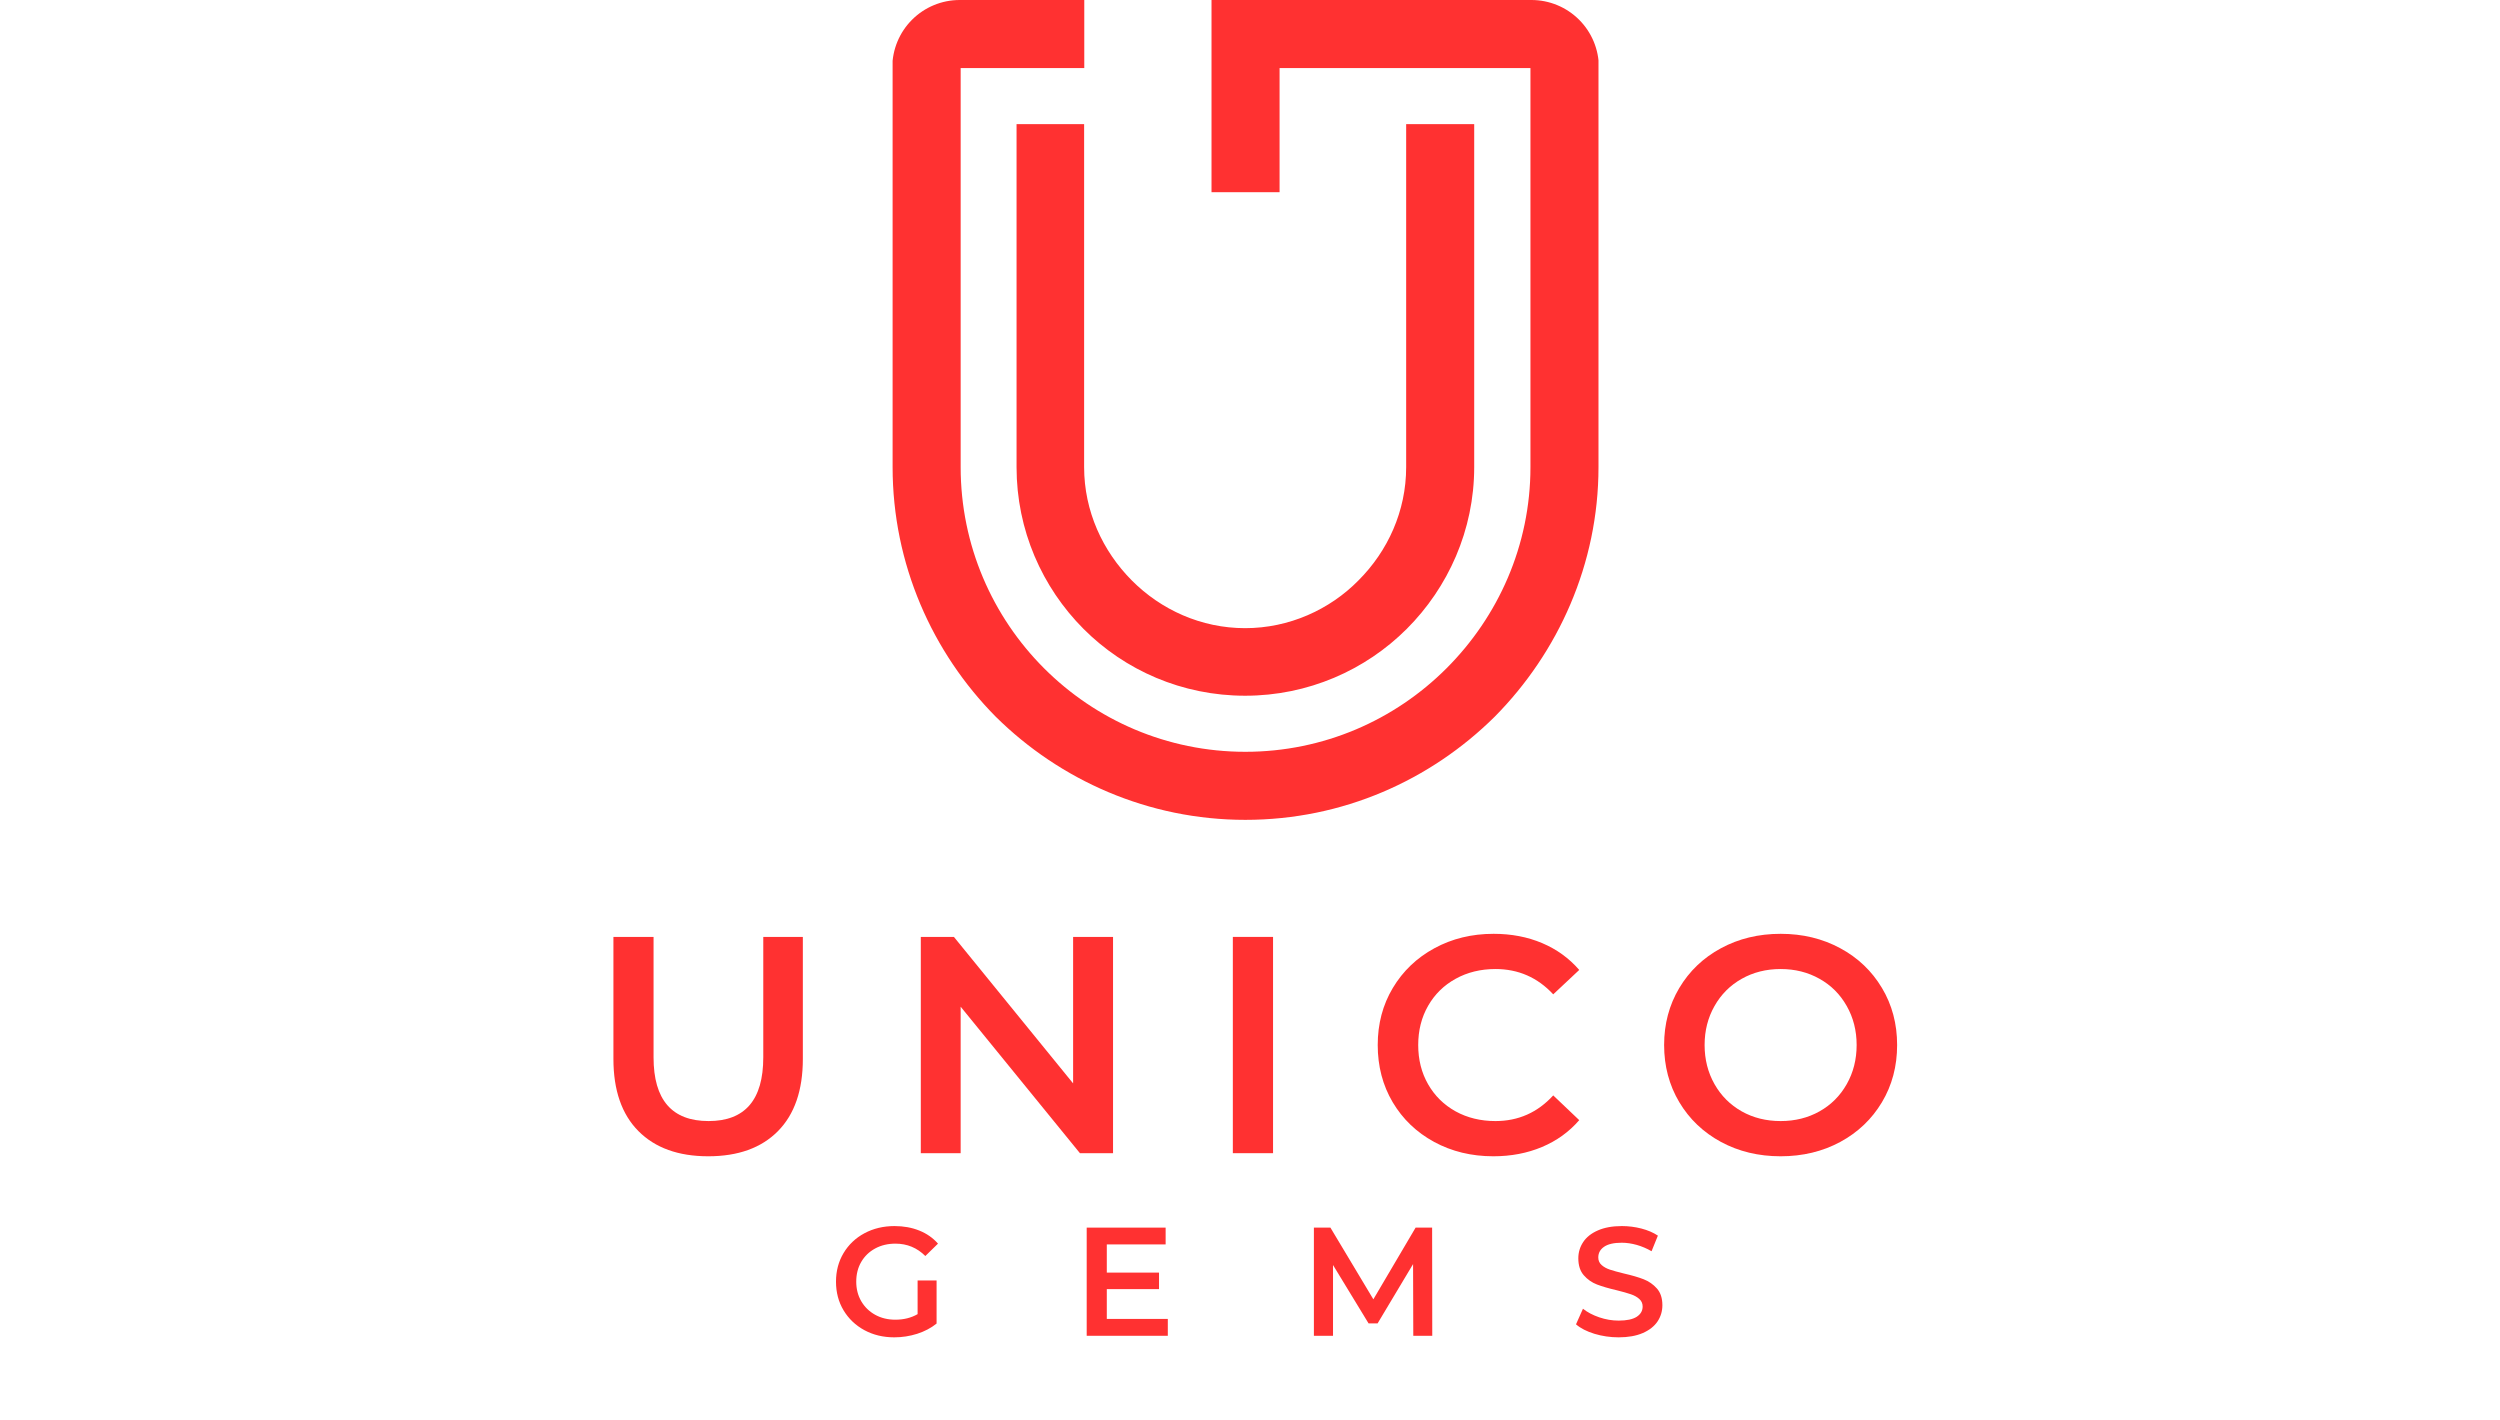 <svg xmlns="http://www.w3.org/2000/svg" xmlns:xlink="http://www.w3.org/1999/xlink" width="741" zoomAndPan="magnify" viewBox="0 0 555.75 315.75" height="421" preserveAspectRatio="xMidYMid meet" version="1.2"><defs><clipPath id="2ebbc94ab7"><path d="M 198.355 0 L 355.773 0 L 355.773 182.66 L 198.355 182.66 Z M 198.355 0"></path></clipPath><clipPath id="d6a7998588"><path d="M 198.355 14.988 L 198.355 167.27 C 198.355 171.246 199.934 175.059 202.742 177.867 C 205.555 180.68 209.367 182.258 213.344 182.258 L 340.441 182.258 C 344.414 182.258 348.227 180.68 351.039 177.867 C 353.848 175.059 355.43 171.246 355.43 167.27 L 355.43 14.988 C 355.43 11.012 353.848 7.199 351.039 4.391 C 348.227 1.578 344.414 0 340.441 0 L 213.344 0 C 209.367 0 205.555 1.578 202.742 4.391 C 199.934 7.199 198.355 11.012 198.355 14.988 Z M 198.355 14.988"></path></clipPath></defs><g id="e0885dd4aa"><g style="fill:#ff3131;fill-opacity:1;"><g transform="translate(130.317, 256.353)"><path style="stroke:none" d="M 27.125 0.688 C 20.488 0.688 15.316 -1.176 11.609 -4.906 C 7.898 -8.645 6.047 -13.992 6.047 -20.953 L 6.047 -48.078 L 14.969 -48.078 L 14.969 -21.297 C 14.969 -11.859 19.047 -7.141 27.203 -7.141 C 35.305 -7.141 39.359 -11.859 39.359 -21.297 L 39.359 -48.078 L 48.156 -48.078 L 48.156 -20.953 C 48.156 -13.992 46.312 -8.645 42.625 -4.906 C 38.938 -1.176 33.77 0.688 27.125 0.688 Z M 27.125 0.688"></path></g></g><g style="fill:#ff3131;fill-opacity:1;"><g transform="translate(198.241, 256.353)"><path style="stroke:none" d="M 49.188 -48.078 L 49.188 0 L 41.828 0 L 15.312 -32.562 L 15.312 0 L 6.453 0 L 6.453 -48.078 L 13.812 -48.078 L 40.312 -15.516 L 40.312 -48.078 Z M 49.188 -48.078"></path></g></g><g style="fill:#ff3131;fill-opacity:1;"><g transform="translate(267.607, 256.353)"><path style="stroke:none" d="M 6.453 -48.078 L 15.391 -48.078 L 15.391 0 L 6.453 0 Z M 6.453 -48.078"></path></g></g><g style="fill:#ff3131;fill-opacity:1;"><g transform="translate(303.252, 256.353)"><path style="stroke:none" d="M 28.719 0.688 C 23.863 0.688 19.477 -0.375 15.562 -2.5 C 11.645 -4.633 8.57 -7.578 6.344 -11.328 C 4.125 -15.086 3.016 -19.328 3.016 -24.047 C 3.016 -28.754 4.133 -32.984 6.375 -36.734 C 8.625 -40.492 11.707 -43.438 15.625 -45.562 C 19.539 -47.695 23.926 -48.766 28.781 -48.766 C 32.719 -48.766 36.312 -48.078 39.562 -46.703 C 42.812 -45.328 45.562 -43.336 47.812 -40.734 L 42.031 -35.312 C 38.551 -39.062 34.27 -40.938 29.188 -40.938 C 25.895 -40.938 22.941 -40.211 20.328 -38.766 C 17.723 -37.328 15.688 -35.328 14.219 -32.766 C 12.75 -30.203 12.016 -27.297 12.016 -24.047 C 12.016 -20.785 12.75 -17.875 14.219 -15.312 C 15.688 -12.75 17.723 -10.742 20.328 -9.297 C 22.941 -7.859 25.895 -7.141 29.188 -7.141 C 34.27 -7.141 38.551 -9.039 42.031 -12.844 L 47.812 -7.344 C 45.562 -4.738 42.801 -2.75 39.531 -1.375 C 36.258 0 32.656 0.688 28.719 0.688 Z M 28.719 0.688"></path></g></g><g style="fill:#ff3131;fill-opacity:1;"><g transform="translate(366.918, 256.353)"><path style="stroke:none" d="M 28.922 0.688 C 24.016 0.688 19.594 -0.375 15.656 -2.5 C 11.719 -4.633 8.625 -7.586 6.375 -11.359 C 4.133 -15.141 3.016 -19.367 3.016 -24.047 C 3.016 -28.711 4.133 -32.93 6.375 -36.703 C 8.625 -40.484 11.719 -43.438 15.656 -45.562 C 19.594 -47.695 24.016 -48.766 28.922 -48.766 C 33.816 -48.766 38.234 -47.695 42.172 -45.562 C 46.109 -43.438 49.195 -40.492 51.438 -36.734 C 53.688 -32.984 54.812 -28.754 54.812 -24.047 C 54.812 -19.328 53.688 -15.086 51.438 -11.328 C 49.195 -7.578 46.109 -4.633 42.172 -2.5 C 38.234 -0.375 33.816 0.688 28.922 0.688 Z M 28.922 -7.141 C 32.117 -7.141 35 -7.859 37.562 -9.297 C 40.133 -10.742 42.148 -12.758 43.609 -15.344 C 45.078 -17.938 45.812 -20.836 45.812 -24.047 C 45.812 -27.242 45.078 -30.133 43.609 -32.719 C 42.148 -35.312 40.133 -37.328 37.562 -38.766 C 35 -40.211 32.117 -40.938 28.922 -40.938 C 25.711 -40.938 22.828 -40.211 20.266 -38.766 C 17.703 -37.328 15.688 -35.312 14.219 -32.719 C 12.75 -30.133 12.016 -27.242 12.016 -24.047 C 12.016 -20.836 12.75 -17.938 14.219 -15.344 C 15.688 -12.758 17.703 -10.742 20.266 -9.297 C 22.828 -7.859 25.711 -7.141 28.922 -7.141 Z M 28.922 -7.141"></path></g></g><g style="fill:#ff3131;fill-opacity:1;"><g transform="translate(184.327, 296.946)"><path style="stroke:none" d="M 19.656 -12.297 L 23.875 -12.297 L 23.875 -2.719 C 22.645 -1.727 21.203 -0.969 19.547 -0.438 C 17.898 0.082 16.207 0.344 14.469 0.344 C 12.008 0.344 9.797 -0.188 7.828 -1.25 C 5.859 -2.32 4.312 -3.797 3.188 -5.672 C 2.07 -7.547 1.516 -9.664 1.516 -12.031 C 1.516 -14.383 2.07 -16.5 3.188 -18.375 C 4.312 -20.258 5.863 -21.734 7.844 -22.797 C 9.832 -23.859 12.062 -24.391 14.531 -24.391 C 16.551 -24.391 18.383 -24.055 20.031 -23.391 C 21.676 -22.734 23.062 -21.766 24.188 -20.484 L 21.375 -17.734 C 19.539 -19.566 17.328 -20.484 14.734 -20.484 C 13.047 -20.484 11.539 -20.125 10.219 -19.406 C 8.906 -18.695 7.875 -17.703 7.125 -16.422 C 6.383 -15.141 6.016 -13.676 6.016 -12.031 C 6.016 -10.426 6.383 -8.977 7.125 -7.688 C 7.875 -6.406 8.906 -5.398 10.219 -4.672 C 11.539 -3.941 13.035 -3.578 14.703 -3.578 C 16.578 -3.578 18.227 -3.988 19.656 -4.812 Z M 19.656 -12.297"></path></g></g><g style="fill:#ff3131;fill-opacity:1;"><g transform="translate(238.338, 296.946)"><path style="stroke:none" d="M 21.266 -3.75 L 21.266 0 L 3.234 0 L 3.234 -24.047 L 20.781 -24.047 L 20.781 -20.312 L 7.703 -20.312 L 7.703 -14.047 L 19.312 -14.047 L 19.312 -10.375 L 7.703 -10.375 L 7.703 -3.75 Z M 21.266 -3.75"></path></g></g><g style="fill:#ff3131;fill-opacity:1;"><g transform="translate(288.845, 296.946)"><path style="stroke:none" d="M 25.328 0 L 25.281 -15.938 L 17.391 -2.75 L 15.391 -2.75 L 7.484 -15.734 L 7.484 0 L 3.234 0 L 3.234 -24.047 L 6.906 -24.047 L 16.453 -8.109 L 25.844 -24.047 L 29.516 -24.047 L 29.547 0 Z M 25.328 0"></path></g></g><g style="fill:#ff3131;fill-opacity:1;"><g transform="translate(349.142, 296.946)"><path style="stroke:none" d="M 10.688 0.344 C 8.832 0.344 7.039 0.082 5.312 -0.438 C 3.582 -0.969 2.211 -1.672 1.203 -2.547 L 2.75 -6.016 C 3.727 -5.234 4.93 -4.598 6.359 -4.109 C 7.797 -3.617 9.238 -3.375 10.688 -3.375 C 12.469 -3.375 13.801 -3.656 14.688 -4.219 C 15.57 -4.789 16.016 -5.551 16.016 -6.5 C 16.016 -7.188 15.766 -7.75 15.266 -8.188 C 14.773 -8.633 14.148 -8.984 13.391 -9.234 C 12.641 -9.492 11.613 -9.785 10.312 -10.109 C 8.477 -10.535 6.992 -10.969 5.859 -11.406 C 4.723 -11.844 3.75 -12.523 2.938 -13.453 C 2.125 -14.379 1.719 -15.633 1.719 -17.219 C 1.719 -18.539 2.078 -19.742 2.797 -20.828 C 3.516 -21.922 4.602 -22.785 6.062 -23.422 C 7.52 -24.066 9.301 -24.391 11.406 -24.391 C 12.875 -24.391 14.316 -24.207 15.734 -23.844 C 17.148 -23.477 18.375 -22.953 19.406 -22.266 L 18 -18.797 C 16.945 -19.41 15.848 -19.879 14.703 -20.203 C 13.555 -20.523 12.445 -20.688 11.375 -20.688 C 9.613 -20.688 8.301 -20.383 7.438 -19.781 C 6.582 -19.188 6.156 -18.398 6.156 -17.422 C 6.156 -16.734 6.398 -16.172 6.891 -15.734 C 7.379 -15.297 8 -14.953 8.75 -14.703 C 9.508 -14.453 10.547 -14.164 11.859 -13.844 C 13.641 -13.438 15.102 -13.008 16.25 -12.562 C 17.395 -12.113 18.375 -11.43 19.188 -10.516 C 20 -9.598 20.406 -8.359 20.406 -6.797 C 20.406 -5.473 20.047 -4.27 19.328 -3.188 C 18.609 -2.113 17.516 -1.254 16.047 -0.609 C 14.578 0.023 12.789 0.344 10.688 0.344 Z M 10.688 0.344"></path></g></g><g clip-rule="nonzero" clip-path="url(#2ebbc94ab7)"><g clip-rule="nonzero" clip-path="url(#d6a7998588)"><path style="stroke:none;fill-rule:nonzero;fill:#ff3131;fill-opacity:1;" d="M 340.219 15.125 L 284.449 15.125 L 284.449 42.719 L 269.32 42.719 L 269.32 0 L 355.344 0 L 355.344 103.848 C 355.344 125.352 346.414 145.035 332.273 159.324 C 317.984 173.469 298.48 182.254 276.832 182.254 C 255.324 182.254 235.641 173.469 221.352 159.324 C 207.211 145.035 198.426 125.352 198.426 103.848 L 198.426 0 L 241.035 0 L 241.035 15.125 L 213.555 15.125 L 213.555 103.848 C 213.555 121.234 220.625 137.09 232.105 148.57 C 243.586 160.055 259.406 167.125 276.832 167.125 C 294.254 167.125 310.074 160.055 321.555 148.57 C 333.039 137.09 340.219 121.27 340.219 103.848 Z M 241 42.719 L 241 103.848 C 241 113.617 245.117 122.512 251.605 129.035 C 258.094 135.559 267.027 139.641 276.793 139.641 C 286.562 139.641 295.602 135.523 301.98 129.035 C 308.508 122.512 312.59 113.617 312.59 103.848 L 312.59 27.594 L 327.715 27.594 L 327.715 103.848 C 327.715 117.844 321.918 130.602 312.734 139.789 C 303.547 148.973 290.793 154.66 276.793 154.66 C 262.797 154.66 250.039 149.008 240.855 139.789 C 231.668 130.566 225.98 117.844 225.98 103.848 L 225.98 27.594 L 241 27.594 Z M 241 42.719"></path></g></g></g></svg>
